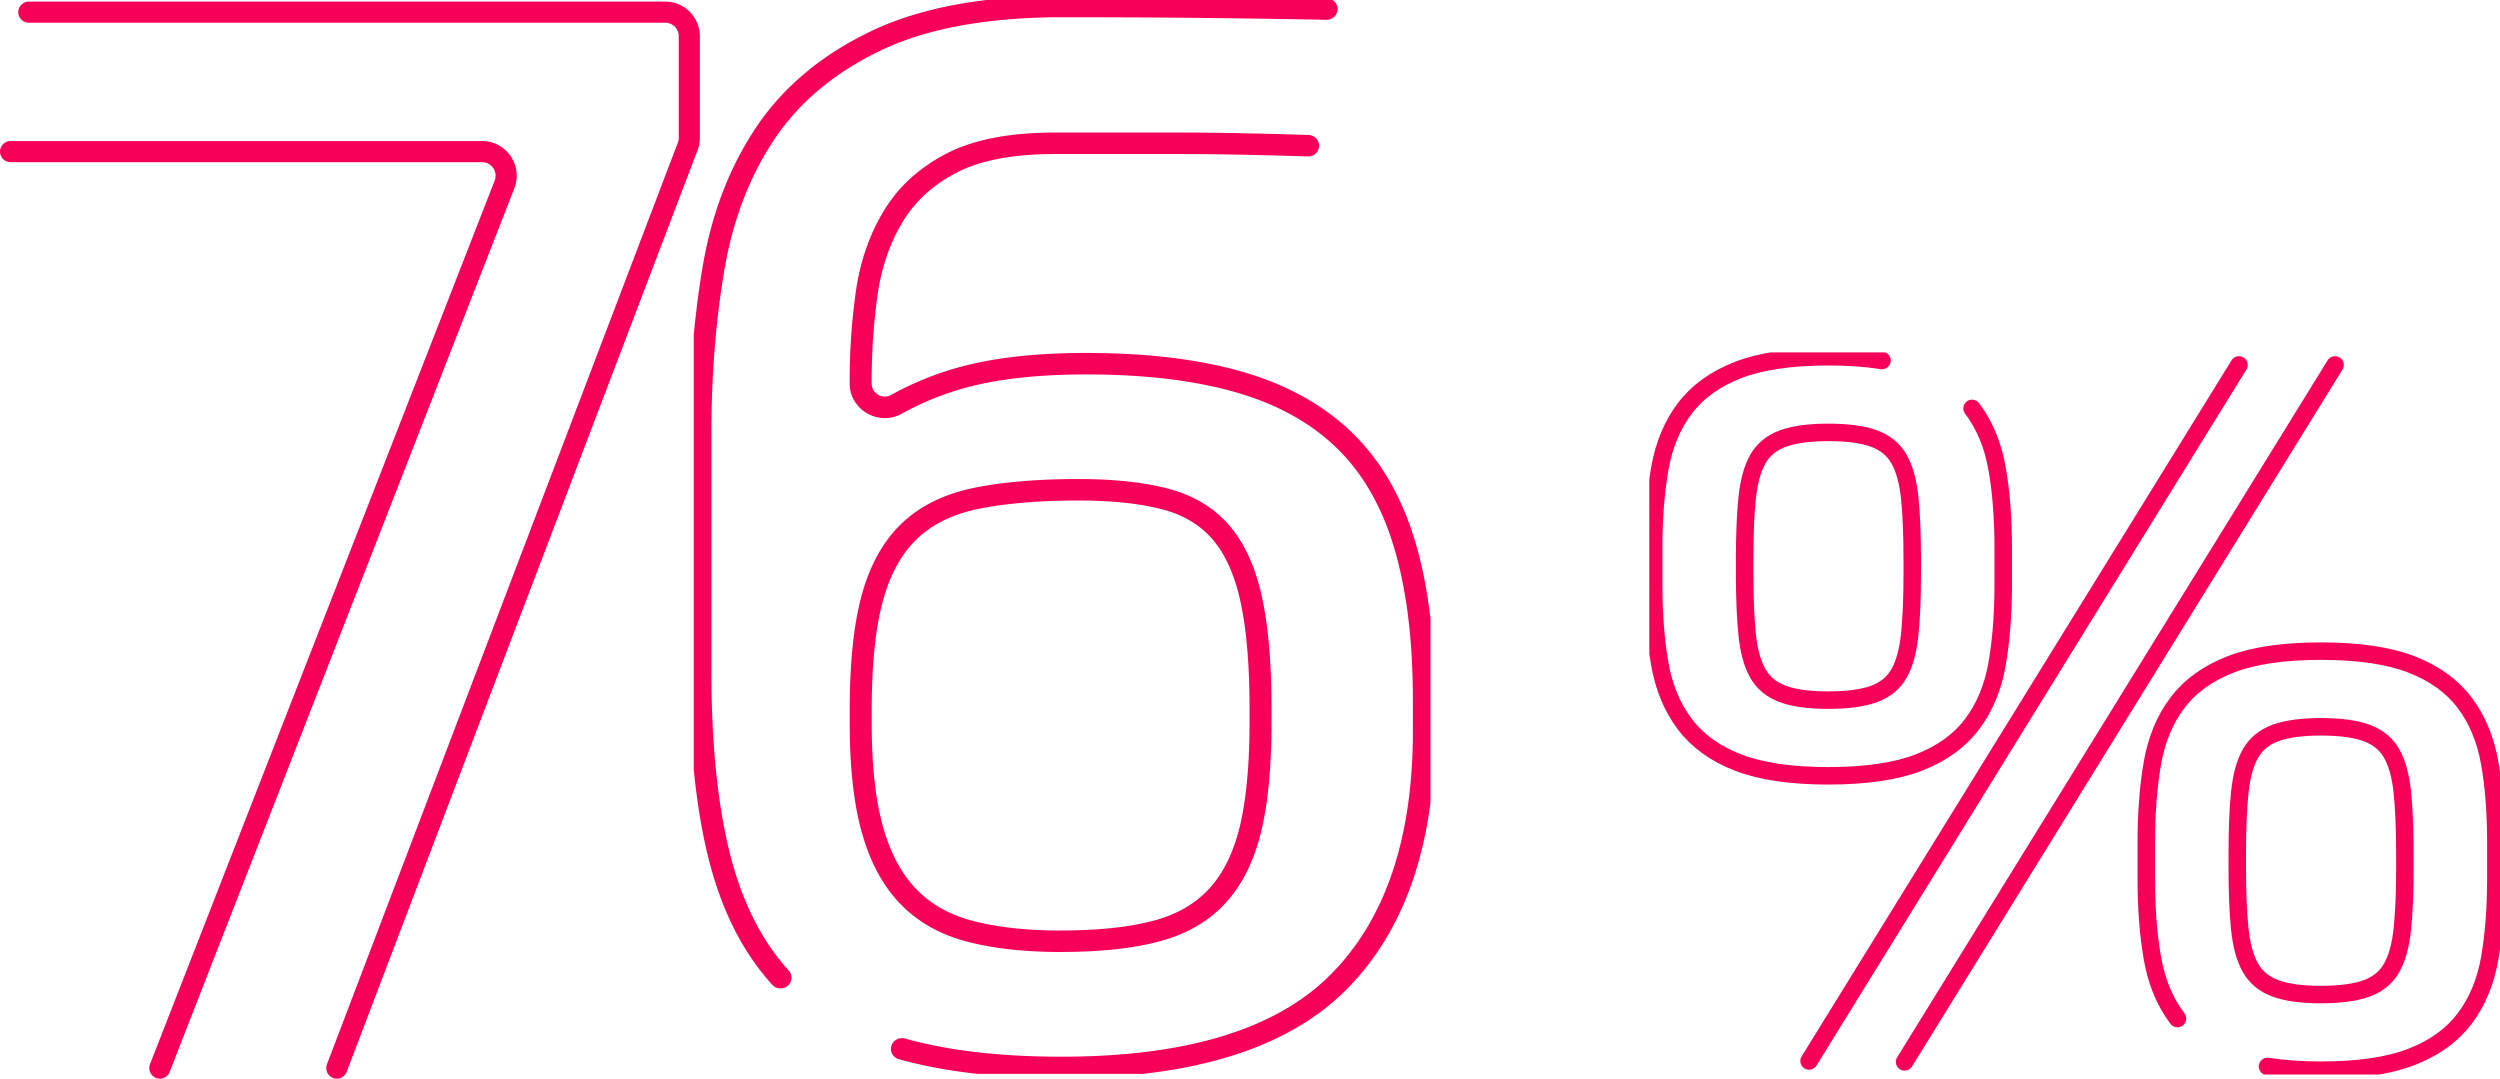 <svg xmlns="http://www.w3.org/2000/svg" width="236.758" height="102.151" fill="none"><defs><clipPath id="a"><path fill="#fff" d="M0 0h67.025v100H0Z"/></clipPath><clipPath id="b"><path fill="#fff" d="M.746.463h194.65v165.2H.746Z"/></clipPath></defs><path stroke="#fff" stroke-linecap="round" stroke-linejoin="round" stroke-width="2" d="m15.138 101.15 32.64-83.68a2.283 2.283 0 0 0-2.126-3.112H1M2.73 1.15h60.266a2.283 2.283 0 0 1 2.283 2.283v9.622c0 .277-.05.554-.151.812L31.897 101.15" style="stroke:#f70158;stroke-opacity:1"/><g stroke-linecap="round" stroke-linejoin="round" stroke-width="2" clip-path="url(#a)" style="display:inline;stroke:#f70158;stroke-opacity:1" transform="matrix(1.041 0 0 1.017 65.697 0)"><path stroke="#fff" d="M7.897 91.042c-2.596-2.923-4.458-6.726-5.592-11.39C1.17 74.982.607 69.25.607 62.458V40.38c0-5.47.4-10.614 1.2-15.43.801-4.81 2.384-9.006 4.743-12.597 2.36-3.584 5.707-6.44 10.05-8.563C20.936 1.668 26.601.606 33.582.606c4.907 0 9.389.025 13.446.073 3.3.037 6.811.091 10.547.164m-1.68 12.724a537.598 537.598 0 0 0-5.61-.151 272.701 272.701 0 0 0-6.083-.073H32.879c-3.961 0-7.103.613-9.413 1.838-2.311 1.225-4.082 2.88-5.307 4.955-1.226 2.074-2.032 4.433-2.408 7.078-.376 2.644-.564 5.428-.564 8.351v.152c0 1.674 1.807 2.766 3.263 1.928a26.784 26.784 0 0 1 4.876-2.153c3.257-1.085 7.381-1.625 12.385-1.625 5.38 0 10.001.564 13.87 1.698 3.87 1.134 7.054 2.924 9.553 5.38 2.499 2.456 4.336 5.683 5.52 9.692 1.176 4.009 1.77 8.843 1.77 14.507v2.972c0 10.19-2.572 17.953-7.715 23.284-5.143 5.33-13.567 8-25.26 8-5.64 0-10.475-.577-14.508-1.729m14.502-10.026c3.396 0 6.247-.303 8.563-.921 2.311-.613 4.173-1.699 5.592-3.257 1.413-1.559 2.426-3.633 3.045-6.23.612-2.595.922-5.918.922-9.976v-1.274c0-4.148-.285-7.545-.85-10.189-.563-2.638-1.485-4.718-2.759-6.229-1.274-1.51-2.972-2.547-5.095-3.111-2.122-.564-4.742-.85-7.854-.85-3.584 0-6.653.262-9.2.777-2.548.522-4.598 1.535-6.156 3.045-1.559 1.51-2.687 3.584-3.397 6.229-.71 2.644-1.061 6.137-1.061 10.474v1.273c0 3.961.352 7.242 1.061 9.838.71 2.596 1.79 4.67 3.257 6.229 1.462 1.558 3.348 2.644 5.659 3.257 2.31.612 5.07.922 8.279.922z" style="display:inline;stroke:#f70158;stroke-opacity:1"/></g><g stroke="#fff" stroke-linecap="round" stroke-linejoin="round" stroke-width="4" clip-path="url(#b)" style="stroke:#f70158;stroke-opacity:1" transform="matrix(.414 0 0 .414 155.885 33.18)"><path d="M154.416 147.363c4.36 0 7.83-.47 10.4-1.4 2.57-.94 4.48-2.49 5.73-4.68 1.25-2.18 2.06-5.14 2.46-8.88.39-3.74.58-8.42.58-14.03v-3.27c0-5.61-.2-10.29-.58-14.03-.39-3.74-1.21-6.7-2.46-8.88-1.25-2.18-3.16-3.74-5.73-4.68-2.57-.94-6.04-1.4-10.4-1.4s-7.83.47-10.4 1.4c-2.57.94-4.48 2.49-5.73 4.68-1.25 2.18-2.07 5.14-2.46 8.88-.39 3.74-.58 8.42-.58 14.03v3.27c0 5.61.19 10.29.58 14.03.39 3.74 1.21 6.7 2.46 8.88 1.25 2.18 3.16 3.74 5.73 4.68 2.57.94 6.04 1.4 10.4 1.4zm3.2-144.03-98.47 159.43m-21.85-.21 98.34-159.22m-93.91 15.43c-4.36 0-7.83.47-10.4 1.4-2.57.94-4.48 2.49-5.73 4.68-1.25 2.18-2.06 5.14-2.46 8.88-.39 3.74-.58 8.42-.58 14.03v3.27c0 5.61.2 10.29.58 14.03.39 3.74 1.21 6.7 2.46 8.88 1.25 2.18 3.16 3.74 5.73 4.68 2.57.94 6.04 1.4 10.4 1.4s7.83-.47 10.4-1.4c2.57-.94 4.48-2.49 5.73-4.68 1.25-2.18 2.07-5.14 2.46-8.88.39-3.74.58-8.42.58-14.03v-3.27c0-5.61-.19-10.29-.58-14.03-.39-3.74-1.21-6.7-2.46-8.88-1.25-2.18-3.16-3.74-5.73-4.68-2.57-.94-6.04-1.4-10.4-1.4zm79.84 134.09c-2.89-3.82-4.79-8.42-5.73-13.79-.94-5.38-1.4-11.42-1.4-18.12v-8.42c0-6.7.47-12.74 1.4-18.12.94-5.38 2.84-9.97 5.73-13.79 2.88-3.82 6.93-6.74 12.16-8.77 5.22-2.02 12.12-3.04 20.69-3.04 8.57 0 15.47 1.02 20.69 3.04 5.22 2.03 9.27 4.95 12.16 8.77 2.88 3.82 4.79 8.42 5.73 13.79.94 5.38 1.4 11.42 1.4 18.12v8.42c0 6.7-.47 12.74-1.4 18.12-.94 5.38-2.85 9.98-5.73 13.79-2.89 3.82-6.94 6.74-12.16 8.77-5.22 2.03-12.12 3.04-20.69 3.04-4.56 0-8.64-.29-12.25-.86m-67.59-150.53c2.89 3.82 4.79 8.42 5.73 13.79.94 5.38 1.4 11.42 1.4 18.12v8.42c0 6.7-.47 12.74-1.4 18.12-.94 5.38-2.84 9.97-5.73 13.79-2.88 3.82-6.93 6.74-12.16 8.77-5.22 2.02-12.12 3.04-20.69 3.04-8.57 0-15.47-1.02-20.69-3.04-5.22-2.03-9.27-4.95-12.16-8.77-2.88-3.82-4.79-8.42-5.73-13.79-.94-5.38-1.4-11.42-1.4-18.12v-8.42c0-6.7.47-12.74 1.4-18.12.94-5.38 2.85-9.98 5.73-13.79 2.89-3.82 6.94-6.74 12.16-8.77 5.22-2.03 12.12-3.04 20.69-3.04 4.56 0 8.64.29 12.25.86" style="stroke:#f70158;stroke-opacity:1"/></g></svg>